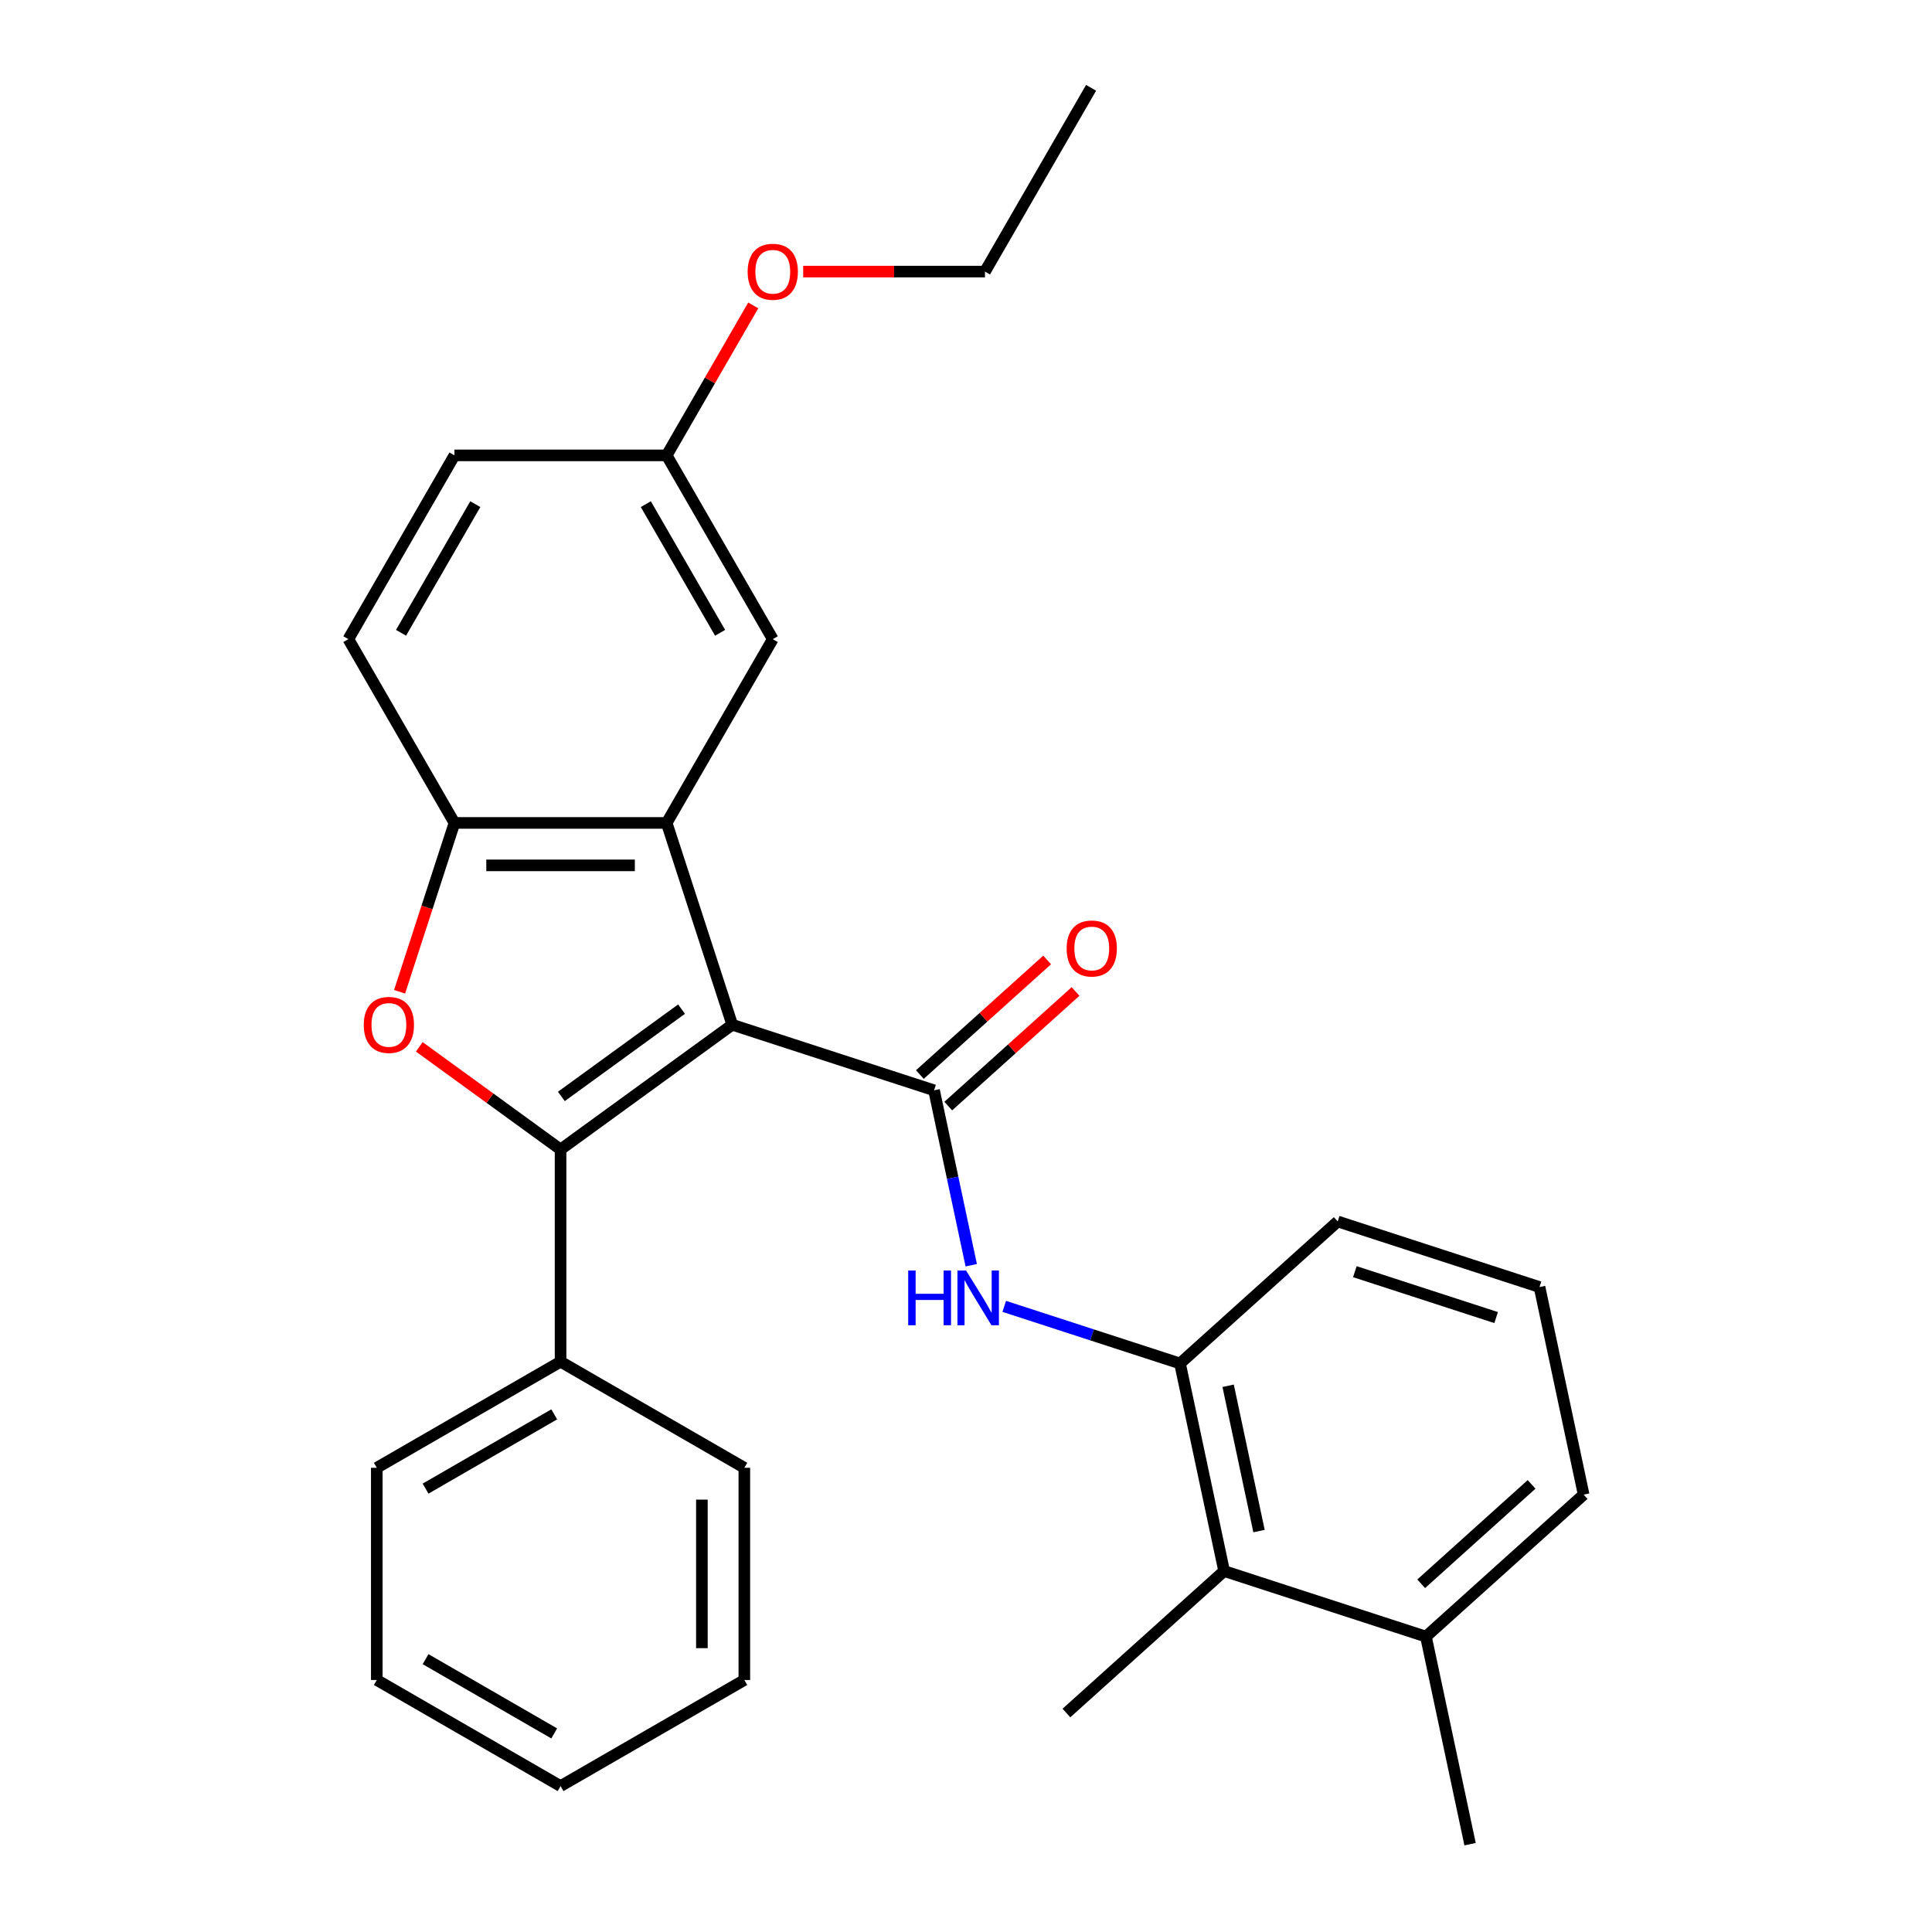 <?xml version='1.0' encoding='iso-8859-1'?>
<svg version='1.1' baseProfile='full'
              xmlns='http://www.w3.org/2000/svg'
                      xmlns:rdkit='http://www.rdkit.org/xml'
                      xmlns:xlink='http://www.w3.org/1999/xlink'
                  xml:space='preserve'
width='1000px' height='1000px' viewBox='0 0 1000 1000'>
<!-- END OF HEADER -->
<rect style='opacity:1.0;fill:#FFFFFF;stroke:none' width='1000' height='1000' x='0' y='0'> </rect>
<path class='bond-0' d='M 379.007,530.407 L 290.146,594.968' style='fill:none;fill-rule:evenodd;stroke:#000000;stroke-width:6px;stroke-linecap:butt;stroke-linejoin:miter;stroke-opacity:1' />
<path class='bond-0' d='M 352.765,522.319 L 290.563,567.512' style='fill:none;fill-rule:evenodd;stroke:#000000;stroke-width:6px;stroke-linecap:butt;stroke-linejoin:miter;stroke-opacity:1' />
<path class='bond-1' d='M 379.007,530.407 L 483.469,564.349' style='fill:none;fill-rule:evenodd;stroke:#000000;stroke-width:6px;stroke-linecap:butt;stroke-linejoin:miter;stroke-opacity:1' />
<path class='bond-2' d='M 379.007,530.407 L 345.065,425.945' style='fill:none;fill-rule:evenodd;stroke:#000000;stroke-width:6px;stroke-linecap:butt;stroke-linejoin:miter;stroke-opacity:1' />
<path class='bond-3' d='M 290.146,594.968 L 253.589,568.407' style='fill:none;fill-rule:evenodd;stroke:#000000;stroke-width:6px;stroke-linecap:butt;stroke-linejoin:miter;stroke-opacity:1' />
<path class='bond-3' d='M 253.589,568.407 L 217.031,541.847' style='fill:none;fill-rule:evenodd;stroke:#FF0000;stroke-width:6px;stroke-linecap:butt;stroke-linejoin:miter;stroke-opacity:1' />
<path class='bond-8' d='M 290.146,594.968 L 290.146,704.806' style='fill:none;fill-rule:evenodd;stroke:#000000;stroke-width:6px;stroke-linecap:butt;stroke-linejoin:miter;stroke-opacity:1' />
<path class='bond-5' d='M 483.469,564.349 L 493.091,609.614' style='fill:none;fill-rule:evenodd;stroke:#000000;stroke-width:6px;stroke-linecap:butt;stroke-linejoin:miter;stroke-opacity:1' />
<path class='bond-5' d='M 493.091,609.614 L 502.712,654.88' style='fill:none;fill-rule:evenodd;stroke:#0000FF;stroke-width:6px;stroke-linecap:butt;stroke-linejoin:miter;stroke-opacity:1' />
<path class='bond-10' d='M 490.819,572.511 L 523.758,542.852' style='fill:none;fill-rule:evenodd;stroke:#000000;stroke-width:6px;stroke-linecap:butt;stroke-linejoin:miter;stroke-opacity:1' />
<path class='bond-10' d='M 523.758,542.852 L 556.698,513.193' style='fill:none;fill-rule:evenodd;stroke:#FF0000;stroke-width:6px;stroke-linecap:butt;stroke-linejoin:miter;stroke-opacity:1' />
<path class='bond-10' d='M 476.119,556.186 L 509.059,526.527' style='fill:none;fill-rule:evenodd;stroke:#000000;stroke-width:6px;stroke-linecap:butt;stroke-linejoin:miter;stroke-opacity:1' />
<path class='bond-10' d='M 509.059,526.527 L 541.999,496.868' style='fill:none;fill-rule:evenodd;stroke:#FF0000;stroke-width:6px;stroke-linecap:butt;stroke-linejoin:miter;stroke-opacity:1' />
<path class='bond-4' d='M 345.065,425.945 L 235.227,425.945' style='fill:none;fill-rule:evenodd;stroke:#000000;stroke-width:6px;stroke-linecap:butt;stroke-linejoin:miter;stroke-opacity:1' />
<path class='bond-4' d='M 328.589,447.912 L 251.703,447.912' style='fill:none;fill-rule:evenodd;stroke:#000000;stroke-width:6px;stroke-linecap:butt;stroke-linejoin:miter;stroke-opacity:1' />
<path class='bond-9' d='M 345.065,425.945 L 399.984,330.822' style='fill:none;fill-rule:evenodd;stroke:#000000;stroke-width:6px;stroke-linecap:butt;stroke-linejoin:miter;stroke-opacity:1' />
<path class='bond-28' d='M 206.83,513.341 L 221.029,469.643' style='fill:none;fill-rule:evenodd;stroke:#FF0000;stroke-width:6px;stroke-linecap:butt;stroke-linejoin:miter;stroke-opacity:1' />
<path class='bond-28' d='M 221.029,469.643 L 235.227,425.945' style='fill:none;fill-rule:evenodd;stroke:#000000;stroke-width:6px;stroke-linecap:butt;stroke-linejoin:miter;stroke-opacity:1' />
<path class='bond-11' d='M 235.227,425.945 L 180.308,330.822' style='fill:none;fill-rule:evenodd;stroke:#000000;stroke-width:6px;stroke-linecap:butt;stroke-linejoin:miter;stroke-opacity:1' />
<path class='bond-6' d='M 519.792,676.168 L 565.28,690.948' style='fill:none;fill-rule:evenodd;stroke:#0000FF;stroke-width:6px;stroke-linecap:butt;stroke-linejoin:miter;stroke-opacity:1' />
<path class='bond-6' d='M 565.28,690.948 L 610.768,705.728' style='fill:none;fill-rule:evenodd;stroke:#000000;stroke-width:6px;stroke-linecap:butt;stroke-linejoin:miter;stroke-opacity:1' />
<path class='bond-7' d='M 610.768,705.728 L 633.604,813.166' style='fill:none;fill-rule:evenodd;stroke:#000000;stroke-width:6px;stroke-linecap:butt;stroke-linejoin:miter;stroke-opacity:1' />
<path class='bond-7' d='M 635.681,717.276 L 651.666,792.483' style='fill:none;fill-rule:evenodd;stroke:#000000;stroke-width:6px;stroke-linecap:butt;stroke-linejoin:miter;stroke-opacity:1' />
<path class='bond-15' d='M 610.768,705.728 L 692.393,632.232' style='fill:none;fill-rule:evenodd;stroke:#000000;stroke-width:6px;stroke-linecap:butt;stroke-linejoin:miter;stroke-opacity:1' />
<path class='bond-12' d='M 633.604,813.166 L 738.066,847.108' style='fill:none;fill-rule:evenodd;stroke:#000000;stroke-width:6px;stroke-linecap:butt;stroke-linejoin:miter;stroke-opacity:1' />
<path class='bond-18' d='M 633.604,813.166 L 551.979,886.662' style='fill:none;fill-rule:evenodd;stroke:#000000;stroke-width:6px;stroke-linecap:butt;stroke-linejoin:miter;stroke-opacity:1' />
<path class='bond-20' d='M 290.146,704.806 L 195.023,759.725' style='fill:none;fill-rule:evenodd;stroke:#000000;stroke-width:6px;stroke-linecap:butt;stroke-linejoin:miter;stroke-opacity:1' />
<path class='bond-20' d='M 286.861,732.068 L 220.276,770.512' style='fill:none;fill-rule:evenodd;stroke:#000000;stroke-width:6px;stroke-linecap:butt;stroke-linejoin:miter;stroke-opacity:1' />
<path class='bond-21' d='M 290.146,704.806 L 385.268,759.725' style='fill:none;fill-rule:evenodd;stroke:#000000;stroke-width:6px;stroke-linecap:butt;stroke-linejoin:miter;stroke-opacity:1' />
<path class='bond-13' d='M 399.984,330.822 L 345.065,235.7' style='fill:none;fill-rule:evenodd;stroke:#000000;stroke-width:6px;stroke-linecap:butt;stroke-linejoin:miter;stroke-opacity:1' />
<path class='bond-13' d='M 372.722,327.537 L 334.278,260.952' style='fill:none;fill-rule:evenodd;stroke:#000000;stroke-width:6px;stroke-linecap:butt;stroke-linejoin:miter;stroke-opacity:1' />
<path class='bond-29' d='M 180.308,330.822 L 235.227,235.7' style='fill:none;fill-rule:evenodd;stroke:#000000;stroke-width:6px;stroke-linecap:butt;stroke-linejoin:miter;stroke-opacity:1' />
<path class='bond-29' d='M 207.57,327.537 L 246.014,260.952' style='fill:none;fill-rule:evenodd;stroke:#000000;stroke-width:6px;stroke-linecap:butt;stroke-linejoin:miter;stroke-opacity:1' />
<path class='bond-22' d='M 738.066,847.108 L 760.903,954.545' style='fill:none;fill-rule:evenodd;stroke:#000000;stroke-width:6px;stroke-linecap:butt;stroke-linejoin:miter;stroke-opacity:1' />
<path class='bond-31' d='M 738.066,847.108 L 819.692,773.612' style='fill:none;fill-rule:evenodd;stroke:#000000;stroke-width:6px;stroke-linecap:butt;stroke-linejoin:miter;stroke-opacity:1' />
<path class='bond-31' d='M 735.611,819.758 L 792.749,768.311' style='fill:none;fill-rule:evenodd;stroke:#000000;stroke-width:6px;stroke-linecap:butt;stroke-linejoin:miter;stroke-opacity:1' />
<path class='bond-14' d='M 345.065,235.7 L 235.227,235.7' style='fill:none;fill-rule:evenodd;stroke:#000000;stroke-width:6px;stroke-linecap:butt;stroke-linejoin:miter;stroke-opacity:1' />
<path class='bond-16' d='M 345.065,235.7 L 367.471,196.891' style='fill:none;fill-rule:evenodd;stroke:#000000;stroke-width:6px;stroke-linecap:butt;stroke-linejoin:miter;stroke-opacity:1' />
<path class='bond-16' d='M 367.471,196.891 L 389.877,158.083' style='fill:none;fill-rule:evenodd;stroke:#FF0000;stroke-width:6px;stroke-linecap:butt;stroke-linejoin:miter;stroke-opacity:1' />
<path class='bond-17' d='M 692.393,632.232 L 796.855,666.174' style='fill:none;fill-rule:evenodd;stroke:#000000;stroke-width:6px;stroke-linecap:butt;stroke-linejoin:miter;stroke-opacity:1' />
<path class='bond-17' d='M 701.274,658.216 L 774.398,681.975' style='fill:none;fill-rule:evenodd;stroke:#000000;stroke-width:6px;stroke-linecap:butt;stroke-linejoin:miter;stroke-opacity:1' />
<path class='bond-23' d='M 415.73,140.577 L 462.776,140.577' style='fill:none;fill-rule:evenodd;stroke:#FF0000;stroke-width:6px;stroke-linecap:butt;stroke-linejoin:miter;stroke-opacity:1' />
<path class='bond-23' d='M 462.776,140.577 L 509.822,140.577' style='fill:none;fill-rule:evenodd;stroke:#000000;stroke-width:6px;stroke-linecap:butt;stroke-linejoin:miter;stroke-opacity:1' />
<path class='bond-19' d='M 796.855,666.174 L 819.692,773.612' style='fill:none;fill-rule:evenodd;stroke:#000000;stroke-width:6px;stroke-linecap:butt;stroke-linejoin:miter;stroke-opacity:1' />
<path class='bond-25' d='M 195.023,759.725 L 195.023,869.563' style='fill:none;fill-rule:evenodd;stroke:#000000;stroke-width:6px;stroke-linecap:butt;stroke-linejoin:miter;stroke-opacity:1' />
<path class='bond-26' d='M 385.268,759.725 L 385.268,869.563' style='fill:none;fill-rule:evenodd;stroke:#000000;stroke-width:6px;stroke-linecap:butt;stroke-linejoin:miter;stroke-opacity:1' />
<path class='bond-26' d='M 363.301,776.201 L 363.301,853.087' style='fill:none;fill-rule:evenodd;stroke:#000000;stroke-width:6px;stroke-linecap:butt;stroke-linejoin:miter;stroke-opacity:1' />
<path class='bond-24' d='M 509.822,140.577 L 564.741,45.455' style='fill:none;fill-rule:evenodd;stroke:#000000;stroke-width:6px;stroke-linecap:butt;stroke-linejoin:miter;stroke-opacity:1' />
<path class='bond-30' d='M 195.023,869.563 L 290.146,924.482' style='fill:none;fill-rule:evenodd;stroke:#000000;stroke-width:6px;stroke-linecap:butt;stroke-linejoin:miter;stroke-opacity:1' />
<path class='bond-30' d='M 220.276,858.776 L 286.861,897.22' style='fill:none;fill-rule:evenodd;stroke:#000000;stroke-width:6px;stroke-linecap:butt;stroke-linejoin:miter;stroke-opacity:1' />
<path class='bond-27' d='M 385.268,869.563 L 290.146,924.482' style='fill:none;fill-rule:evenodd;stroke:#000000;stroke-width:6px;stroke-linecap:butt;stroke-linejoin:miter;stroke-opacity:1' />
<path  class='atom-4' d='M 188.285 530.487
Q 188.285 523.687, 191.645 519.887
Q 195.005 516.087, 201.285 516.087
Q 207.565 516.087, 210.925 519.887
Q 214.285 523.687, 214.285 530.487
Q 214.285 537.367, 210.885 541.287
Q 207.485 545.167, 201.285 545.167
Q 195.045 545.167, 191.645 541.287
Q 188.285 537.407, 188.285 530.487
M 201.285 541.967
Q 205.605 541.967, 207.925 539.087
Q 210.285 536.167, 210.285 530.487
Q 210.285 524.927, 207.925 522.127
Q 205.605 519.287, 201.285 519.287
Q 196.965 519.287, 194.605 522.087
Q 192.285 524.887, 192.285 530.487
Q 192.285 536.207, 194.605 539.087
Q 196.965 541.967, 201.285 541.967
' fill='#FF0000'/>
<path  class='atom-6' d='M 470.086 657.626
L 473.926 657.626
L 473.926 669.666
L 488.406 669.666
L 488.406 657.626
L 492.246 657.626
L 492.246 685.946
L 488.406 685.946
L 488.406 672.866
L 473.926 672.866
L 473.926 685.946
L 470.086 685.946
L 470.086 657.626
' fill='#0000FF'/>
<path  class='atom-6' d='M 500.046 657.626
L 509.326 672.626
Q 510.246 674.106, 511.726 676.786
Q 513.206 679.466, 513.286 679.626
L 513.286 657.626
L 517.046 657.626
L 517.046 685.946
L 513.166 685.946
L 503.206 669.546
Q 502.046 667.626, 500.806 665.426
Q 499.606 663.226, 499.246 662.546
L 499.246 685.946
L 495.566 685.946
L 495.566 657.626
L 500.046 657.626
' fill='#0000FF'/>
<path  class='atom-11' d='M 552.094 490.933
Q 552.094 484.133, 555.454 480.333
Q 558.814 476.533, 565.094 476.533
Q 571.374 476.533, 574.734 480.333
Q 578.094 484.133, 578.094 490.933
Q 578.094 497.813, 574.694 501.733
Q 571.294 505.613, 565.094 505.613
Q 558.854 505.613, 555.454 501.733
Q 552.094 497.853, 552.094 490.933
M 565.094 502.413
Q 569.414 502.413, 571.734 499.533
Q 574.094 496.613, 574.094 490.933
Q 574.094 485.373, 571.734 482.573
Q 569.414 479.733, 565.094 479.733
Q 560.774 479.733, 558.414 482.533
Q 556.094 485.333, 556.094 490.933
Q 556.094 496.653, 558.414 499.533
Q 560.774 502.413, 565.094 502.413
' fill='#FF0000'/>
<path  class='atom-17' d='M 386.984 140.657
Q 386.984 133.857, 390.344 130.057
Q 393.704 126.257, 399.984 126.257
Q 406.264 126.257, 409.624 130.057
Q 412.984 133.857, 412.984 140.657
Q 412.984 147.537, 409.584 151.457
Q 406.184 155.337, 399.984 155.337
Q 393.744 155.337, 390.344 151.457
Q 386.984 147.577, 386.984 140.657
M 399.984 152.137
Q 404.304 152.137, 406.624 149.257
Q 408.984 146.337, 408.984 140.657
Q 408.984 135.097, 406.624 132.297
Q 404.304 129.457, 399.984 129.457
Q 395.664 129.457, 393.304 132.257
Q 390.984 135.057, 390.984 140.657
Q 390.984 146.377, 393.304 149.257
Q 395.664 152.137, 399.984 152.137
' fill='#FF0000'/>
</svg>
